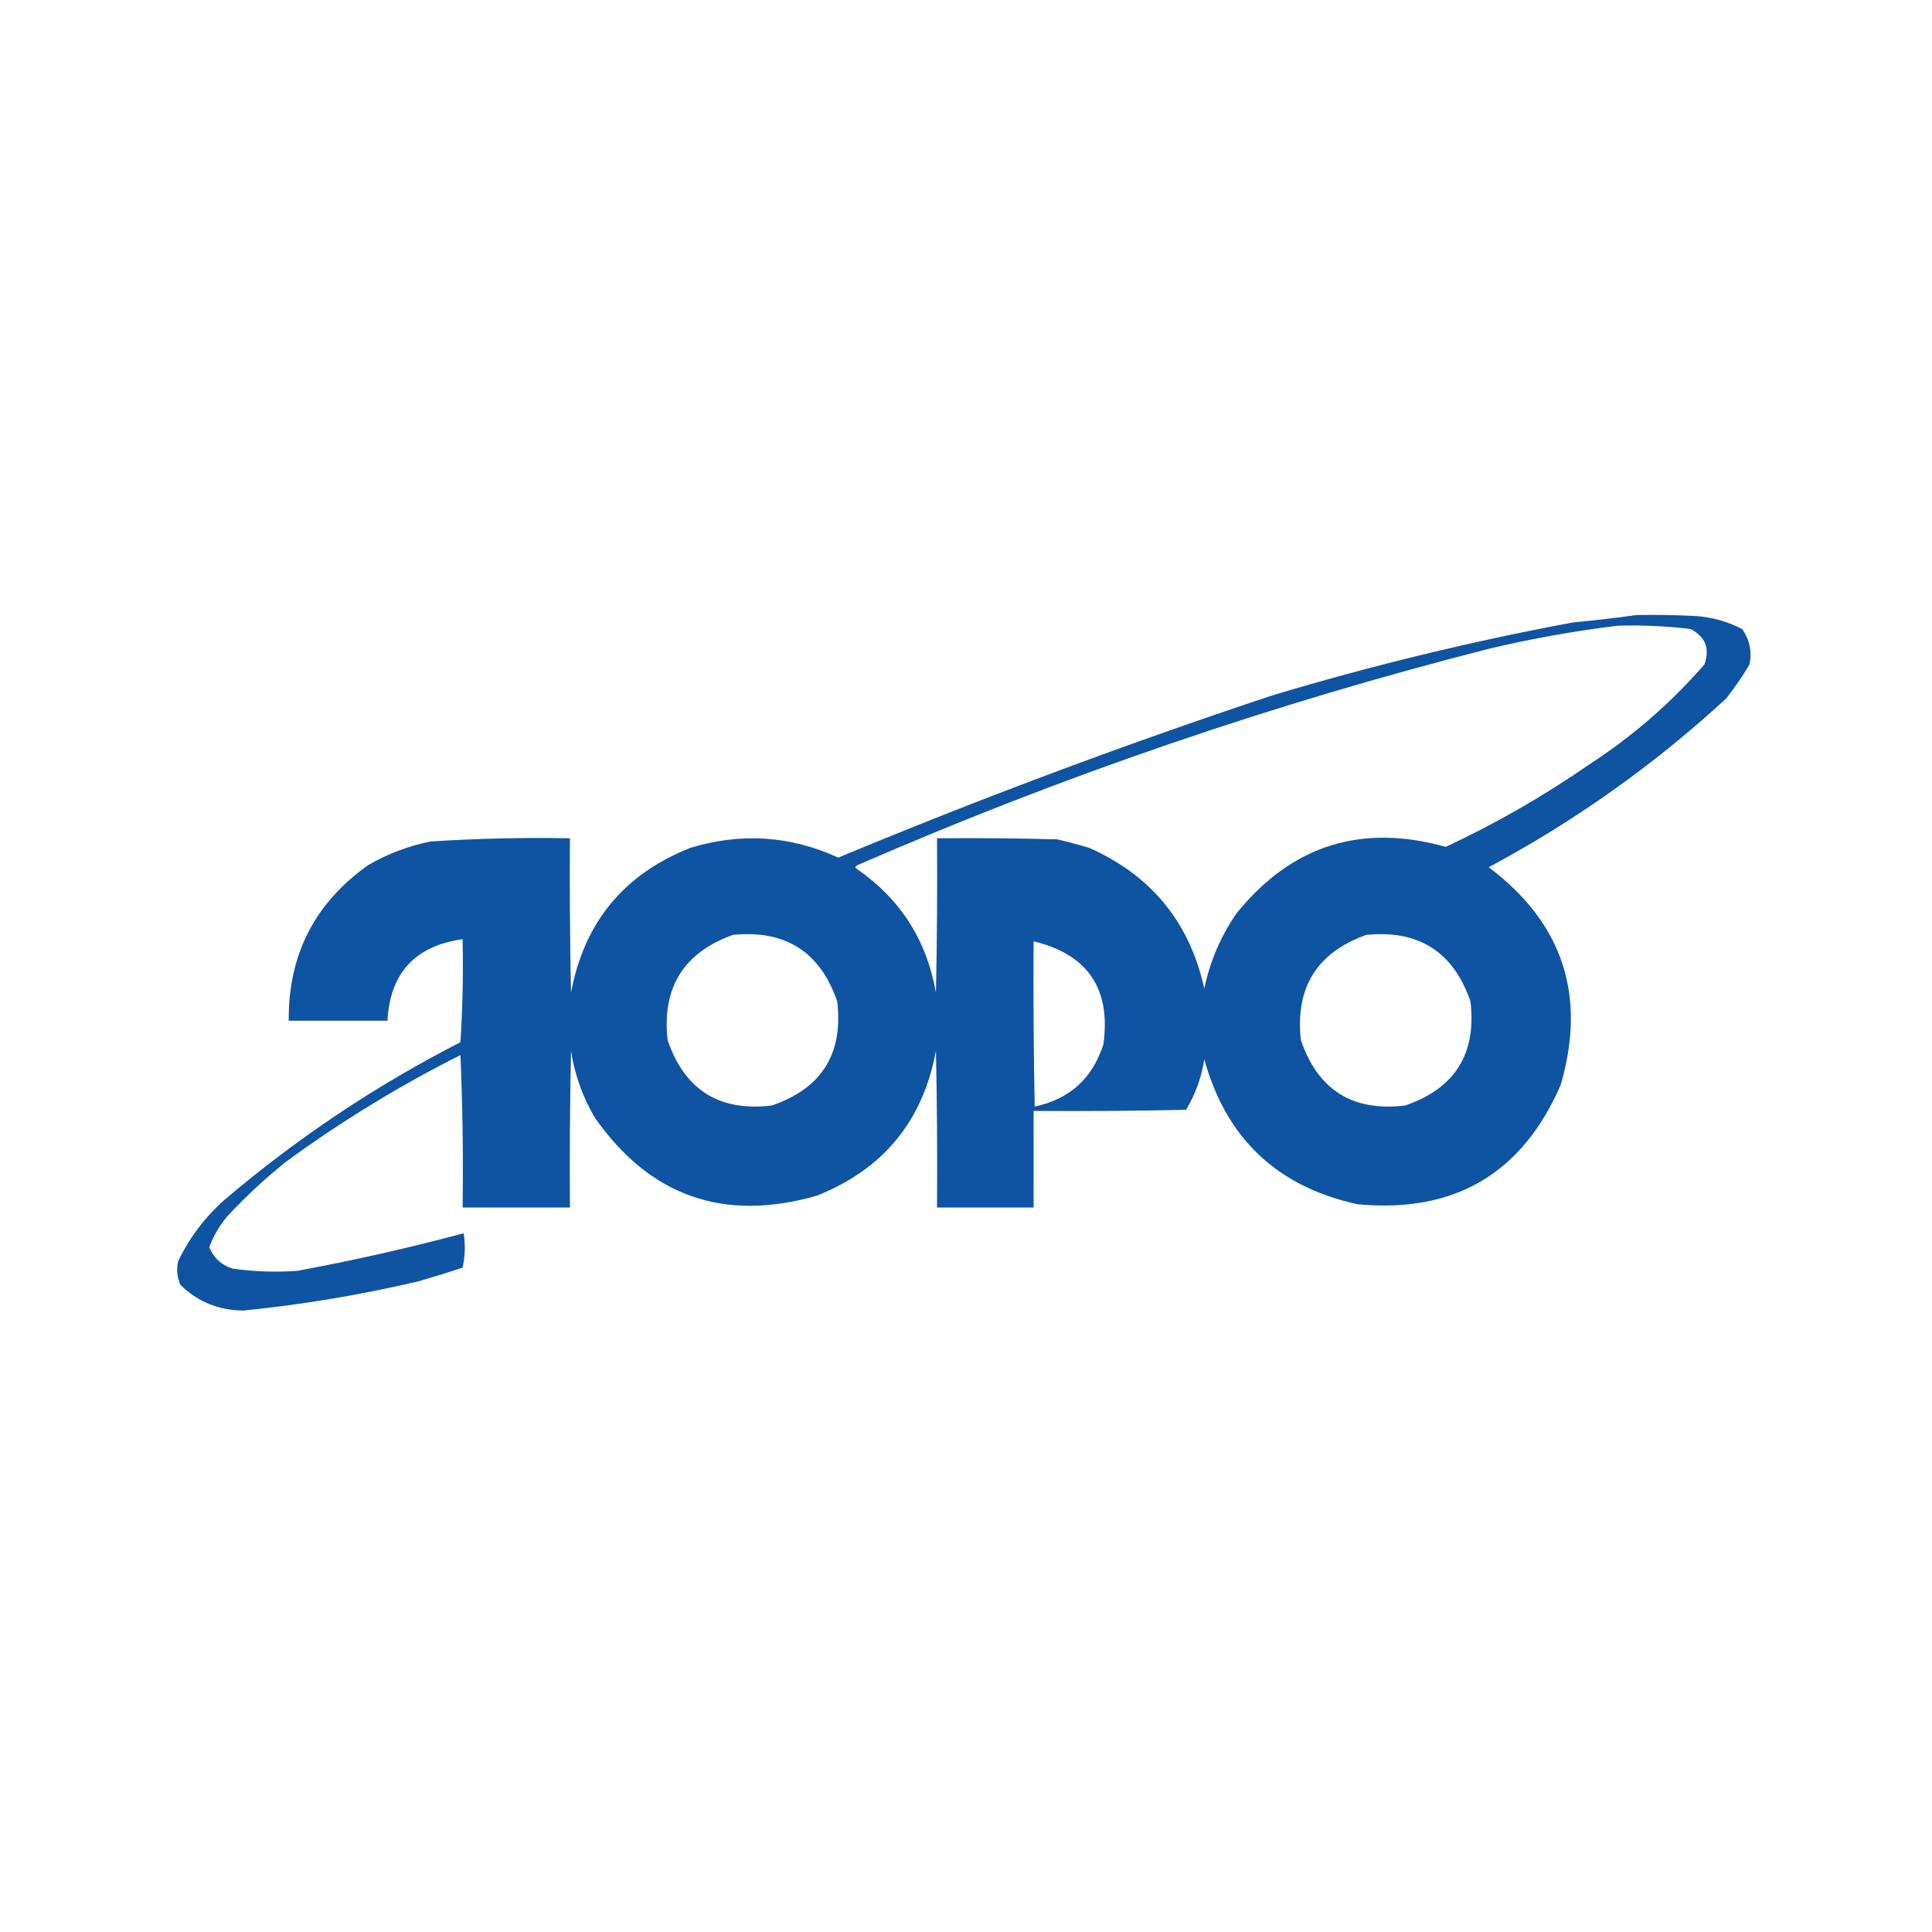<?xml version="1.0" encoding="UTF-8"?>
<!DOCTYPE svg PUBLIC "-//W3C//DTD SVG 1.1//EN" "http://www.w3.org/Graphics/SVG/1.1/DTD/svg11.dtd">
<svg xmlns="http://www.w3.org/2000/svg" version="1.1" width="900px" height="900px" style="shape-rendering:geometricPrecision; text-rendering:geometricPrecision; image-rendering:optimizeQuality; fill-rule:evenodd; clip-rule:evenodd" xmlns:xlink="http://www.w3.org/1999/xlink">
<g><path style="opacity:0.971" fill="#094fa0" d="M 762.5,286.5 C 771.839,286.334 781.173,286.5 790.5,287C 797.905,287.601 804.905,289.601 811.5,293C 815.054,297.934 816.22,303.434 815,309.5C 811.724,315.108 808.057,320.442 804,325.5C 770.502,356.327 733.668,382.494 693.5,404C 728.034,429.938 739.201,463.771 727,505.5C 709.05,546.735 677.55,565.235 632.5,561C 595.07,552.903 571.237,530.403 561,493.5C 559.715,501.902 556.881,509.735 552.5,517C 528.836,517.5 505.169,517.667 481.5,517.5C 481.5,532.5 481.5,547.5 481.5,562.5C 466.5,562.5 451.5,562.5 436.5,562.5C 436.667,538.164 436.5,513.831 436,489.5C 429.944,522.223 411.444,544.723 380.5,557C 337.132,569.436 302.632,557.269 277,520.5C 271.353,510.873 267.687,500.539 266,489.5C 265.5,513.831 265.333,538.164 265.5,562.5C 248.833,562.5 232.167,562.5 215.5,562.5C 215.833,538.824 215.5,515.157 214.5,491.5C 186.049,505.817 159.049,522.317 133.5,541C 123.732,548.765 114.565,557.265 106,566.5C 102.294,570.861 99.461,575.694 97.5,581C 99.542,586.038 103.208,589.372 108.5,591C 118.468,592.379 128.468,592.713 138.5,592C 164.591,587.185 190.424,581.352 216,574.5C 216.829,579.864 216.663,585.198 215.5,590.5C 208.552,592.821 201.552,594.987 194.5,597C 167.766,603.248 140.766,607.748 113.5,610.5C 101.935,610.458 92.101,606.458 84,598.5C 82.496,594.961 82.163,591.295 83,587.5C 88.245,576.583 95.412,567.083 104.5,559C 138.24,530.284 174.906,505.784 214.5,485.5C 215.499,469.514 215.833,453.514 215.5,437.5C 193.343,440.652 181.677,453.318 180.5,475.5C 165.167,475.5 149.833,475.5 134.5,475.5C 134.234,444.865 146.567,420.698 171.5,403C 180.571,397.754 190.237,394.088 200.5,392C 222.134,390.594 243.801,390.094 265.5,390.5C 265.333,414.502 265.5,438.502 266,462.5C 272.056,429.777 290.556,407.277 321.5,395C 345.113,387.768 368.113,389.268 390.5,399.5C 456.877,371.873 524.21,346.706 592.5,324C 638.548,310.155 685.215,298.821 732.5,290C 742.671,289.019 752.671,287.852 762.5,286.5 Z M 753.5,291.5 C 764.881,291.144 776.215,291.644 787.5,293C 794.442,296.592 796.609,302.092 794,309.5C 778.337,327.496 760.504,342.996 740.5,356C 719.281,370.707 696.947,383.541 673.5,394.5C 634.082,383.474 601.582,393.808 576,425.5C 568.674,436.136 563.674,447.803 561,460.5C 554.223,429.716 536.39,407.882 507.5,395C 502.543,393.511 497.543,392.178 492.5,391C 473.836,390.5 455.17,390.333 436.5,390.5C 436.667,414.502 436.5,438.502 436,462.5C 431.777,438.205 419.61,419.038 399.5,405C 398.167,404.333 398.167,403.667 399.5,403C 495.058,361.369 593.391,327.703 694.5,302C 714.116,297.399 733.783,293.899 753.5,291.5 Z M 341.5,435.5 C 365.902,433.086 382.069,443.419 390,466.5C 392.903,490.923 382.736,507.09 359.5,515C 335.077,517.903 318.91,507.736 311,484.5C 308.307,460.05 318.474,443.716 341.5,435.5 Z M 636.5,435.5 C 660.902,433.086 677.069,443.419 685,466.5C 687.903,490.923 677.736,507.09 654.5,515C 630.077,517.903 613.91,507.736 606,484.5C 603.307,460.05 613.474,443.716 636.5,435.5 Z M 481.5,438.5 C 506.734,444.592 517.567,460.592 514,486.5C 508.929,502.365 498.262,512.031 482,515.5C 481.5,489.835 481.333,464.169 481.5,438.5 Z"/></g>
</svg>
